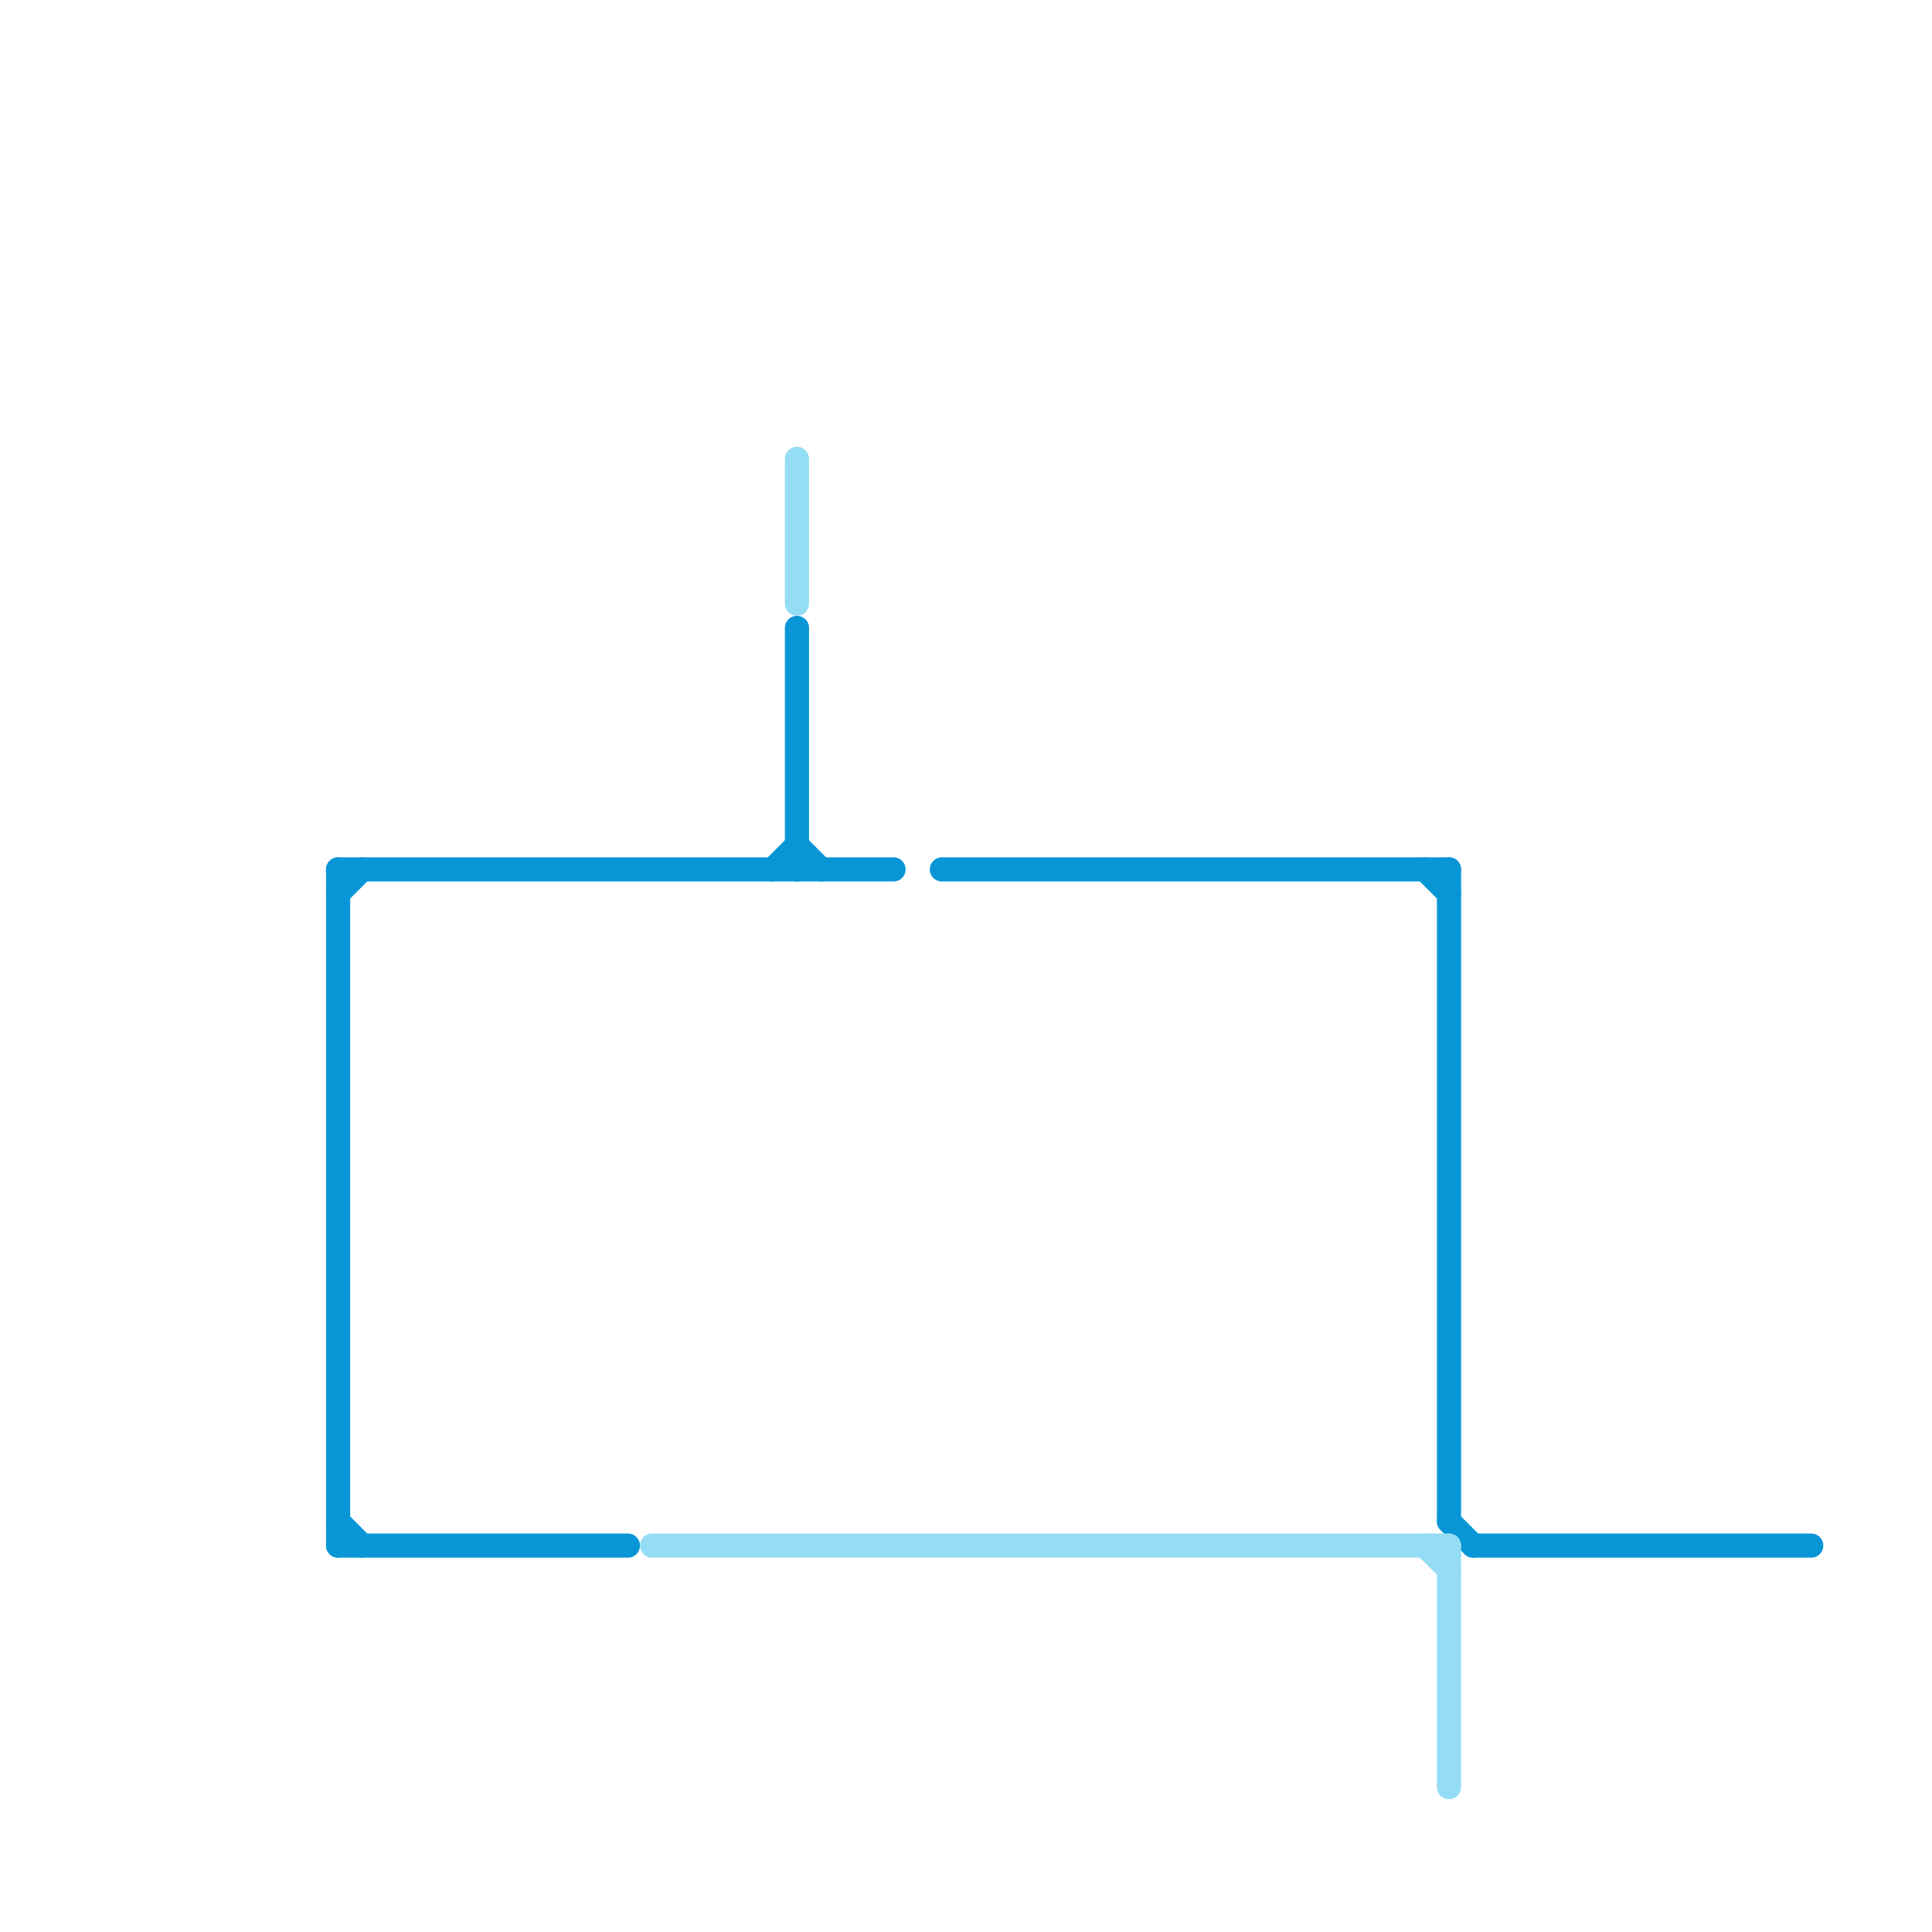 
<svg version="1.1" xmlns="http://www.w3.org/2000/svg" viewBox="0 0 80 80">
<style>text { font: 1px Helvetica; font-weight: 600; white-space: pre; dominant-baseline: central; } line { stroke-width: 1; fill: none; stroke-linecap: round; stroke-linejoin: round; } .c0 { stroke: #0896d7 } .c1 { stroke: #94ddf5 }</style><defs><g id="wm-xf"><circle r="1.2" fill="#000"/><circle r="0.9" fill="#fff"/><circle r="0.6" fill="#000"/><circle r="0.3" fill="#fff"/></g><g id="wm"><circle r="0.6" fill="#000"/><circle r="0.3" fill="#fff"/></g></defs><line class="c0" x1="14" y1="63" x2="15" y2="64"/><line class="c0" x1="39" y1="36" x2="60" y2="36"/><line class="c0" x1="14" y1="64" x2="26" y2="64"/><line class="c0" x1="33" y1="35" x2="34" y2="36"/><line class="c0" x1="32" y1="36" x2="33" y2="35"/><line class="c0" x1="14" y1="37" x2="15" y2="36"/><line class="c0" x1="14" y1="36" x2="14" y2="64"/><line class="c0" x1="60" y1="63" x2="61" y2="64"/><line class="c0" x1="61" y1="64" x2="75" y2="64"/><line class="c0" x1="33" y1="26" x2="33" y2="36"/><line class="c0" x1="60" y1="36" x2="60" y2="63"/><line class="c0" x1="59" y1="36" x2="60" y2="37"/><line class="c0" x1="14" y1="36" x2="37" y2="36"/><line class="c1" x1="60" y1="64" x2="60" y2="74"/><line class="c1" x1="27" y1="64" x2="60" y2="64"/><line class="c1" x1="59" y1="64" x2="60" y2="65"/><line class="c1" x1="33" y1="19" x2="33" y2="25"/>
</svg>
